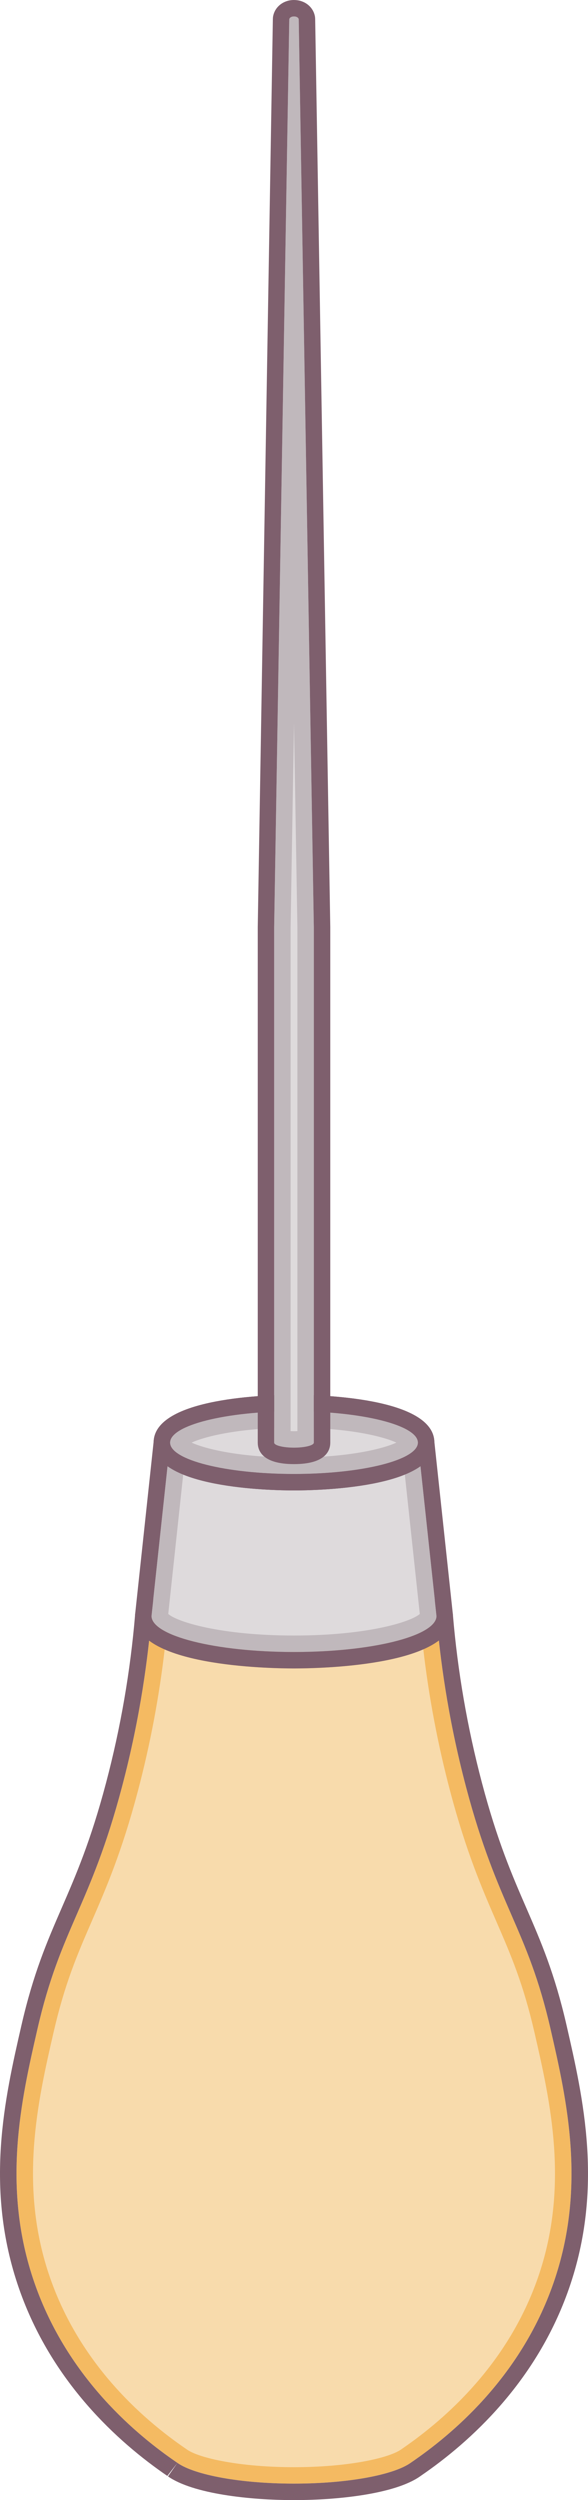 <svg viewBox="0 0 35.777 152" height="152" width="35.777" xmlns="http://www.w3.org/2000/svg" data-sanitized-data-name="Ebene 2" data-name="Ebene 2" id="b">
  <g data-sanitized-data-name="Ebene 1" data-name="Ebene 1" id="c">
    <g data-sanitized-data-name="Ahle" data-name="Ahle" id="d">
      <g>
        <path stroke-width="0" fill="#f8dbac" d="M17.889,150.5c-3.521,0-5.994-.604-6.801-1.165-2.904-1.988-6.68-5.415-8.516-10.696-1.979-5.689-.775-10.939.192-15.159.699-3.048,1.506-4.907,2.362-6.875.848-1.952,1.81-4.165,2.779-7.834.804-3.041,1.374-6.156,1.698-9.277,1.58.985,5.024,1.444,8.286,1.444,3.226,0,6.696-.46,8.285-1.447.323,3.119.894,6.235,1.698,9.28.969,3.669,1.931,5.882,2.779,7.834.855,1.968,1.663,3.827,2.362,6.874.967,4.221,2.171,9.471.192,15.16-1.834,5.274-5.605,8.701-8.446,10.647-.877.609-3.35,1.214-6.87,1.214Z"></path>
        <path stroke-width="0" fill="#f4ba62" d="M25.756,100.269c.336,2.901.884,5.795,1.633,8.629.979,3.705,1.948,5.936,2.803,7.905.882,2.031,1.644,3.785,2.333,6.789.953,4.156,2.138,9.328.207,14.882-1.789,5.146-5.478,8.495-8.268,10.407l-.061.043c-.769.535-3.254,1.076-6.515,1.076s-5.746-.541-6.504-1.068l-.075-.052c-2.782-1.902-6.474-5.252-8.265-10.405-1.931-5.553-.746-10.726.208-14.883.689-3.003,1.451-4.757,2.333-6.788.855-1.969,1.825-4.2,2.803-7.905.747-2.826,1.294-5.716,1.631-8.616,2.473,1.08,6.742,1.155,7.869,1.155,1.109,0,5.387-.074,7.868-1.169M9.218,98.245c-.199,2.377-.647,6.049-1.797,10.398-1.927,7.294-3.732,8.565-5.144,14.724-.983,4.288-2.203,9.61-.177,15.435,2.038,5.862,6.354,9.335,8.645,10.902.02.015.039.027.057.04,1.054.732,3.829,1.255,7.086,1.255s6.031-.522,7.086-1.255c.021-.015.044-.031.067-.047,2.294-1.571,6.601-5.042,8.636-10.895,2.026-5.826.806-11.147-.177-15.435-1.412-6.159-3.217-7.43-5.144-14.724-1.147-4.34-1.597-8.006-1.795-10.383,0,.012-.004.053-.004.053-.145,1.18-3.969,2.125-8.668,2.125-4.788,0-8.671-.982-8.671-2.193h0Z"></path>
        <path stroke-width="0" fill="#7e5f6d" d="M9.218,98.245c0,1.211,3.883,2.193,8.671,2.193,4.699,0,8.523-.944,8.668-2.125,0,0,.004-.041.004-.053.199,2.377.648,6.043,1.795,10.383,1.927,7.294,3.732,8.565,5.144,14.724.983,4.288,2.203,9.61.177,15.435-2.035,5.854-6.342,9.324-8.636,10.895-.023.016-.045.032-.067.047-1.055.734-3.829,1.255-7.086,1.255s-6.033-.523-7.086-1.255c-.019-.013-.037-.025-.057-.04-2.291-1.567-6.607-5.04-8.645-10.902-2.026-5.826-.806-11.147.177-15.435,1.412-6.159,3.217-7.43,5.144-14.724,1.15-4.349,1.598-8.021,1.797-10.398M9.217,97.245c-.517,0-.952.397-.996.917-.287,3.437-.882,6.878-1.767,10.226-.94,3.558-1.837,5.622-2.704,7.619-.883,2.034-1.718,3.955-2.448,7.138-1.01,4.408-2.267,9.891-.147,15.987,1.97,5.667,5.996,9.327,9.025,11.399l.614-.791-.572.82c1.531,1.064,4.962,1.441,7.667,1.441s6.136-.377,7.657-1.434l.072-.051c3.015-2.065,7.036-5.724,9.004-11.384,2.12-6.097.863-11.58-.147-15.986-.73-3.185-1.565-5.106-2.448-7.139-.867-1.996-1.764-4.061-2.704-7.619-.885-3.349-1.479-6.784-1.766-10.211-.043-.52-.479-.917-.996-.917-.014,0-.028,0-.042,0-.48.02-.869.376-.945.835-.461.477-3.134,1.342-7.685,1.342s-7.212-.861-7.681-1.338c-.068-.468-.462-.833-.948-.854-.014,0-.028,0-.042,0h0Z"></path>
      </g>
      <g>
        <path stroke-width="0" fill="#dedadc" d="M17.889,99.938c-5.391,0-8.171-1.187-8.171-1.692l1.006-9.351c1.614.94,5.083,1.222,7.165,1.222s5.551-.282,7.165-1.222l1.004,9.352c-.245.644-3.169,1.691-8.169,1.691Z"></path>
        <path stroke-width="0" fill="#c0b8bc" d="M24.632,89.652l.91,8.474c-.542.483-3.198,1.311-7.653,1.311s-7.11-.828-7.652-1.311l.91-8.475c2.207.899,5.777.964,6.743.964s4.536-.064,6.744-.964M25.429,87.709c0,1.054-3.376,1.907-7.541,1.907s-7.54-.854-7.54-1.907l-1.118,10.414-.013.123c0,1.211,3.883,2.193,8.671,2.193,4.699,0,8.523-.944,8.668-2.125v-.004s.001-.016.001-.016c.001-.011.003-.021.003-.033v-.015l-.013-.123-1.118-10.414h0Z"></path>
        <path stroke-width="0" fill="#7e5f6d" d="M25.429,87.709l1.118,10.414.013.123v.015c0,.012-.001.023-.003.033v.02c-.147,1.18-3.971,2.125-8.669,2.125-4.788,0-8.671-.982-8.671-2.193l.013-.123,1.118-10.414c0,1.054,3.376,1.907,7.54,1.907s7.541-.854,7.541-1.907M25.43,86.709c-.018,0-.036,0-.054.001-.464.025-.841.364-.928.804-.472.401-2.783,1.102-6.56,1.102s-6.087-.701-6.559-1.102c-.087-.44-.463-.779-.928-.804-.018,0-.036-.001-.054-.001-.508,0-.939.383-.994.893l-1.118,10.414-.013.121c-.004.036-.006.072-.006.108,0,3.039,8.056,3.193,9.671,3.193,1.544,0,9.233-.143,9.655-2.961.007-.042.012-.084.014-.127.002-.029.004-.059.004-.091,0-.036-.002-.087-.006-.123l-.013-.123-1.118-10.413c-.055-.51-.486-.893-.994-.893h0Z"></path>
      </g>
      <g>
        <path stroke-width="0" fill="#dedadc" d="M17.889,89.116c-4.528,0-6.987-.987-7.04-1.408.05-.42,2.505-1.407,7.04-1.407s6.991.987,7.041,1.409c-.053.419-2.511,1.406-7.041,1.406Z"></path>
        <path stroke-width="0" fill="#c0b8bc" d="M17.888,86.801c3.217,0,5.37.509,6.23.907-.86.398-3.013.907-6.23.907s-5.369-.509-6.229-.907c.859-.398,3.013-.907,6.229-.907M17.888,85.801c-4.164,0-7.54.854-7.54,1.907s3.376,1.907,7.54,1.907,7.541-.854,7.541-1.907-3.376-1.907-7.541-1.907h0Z"></path>
        <path stroke-width="0" fill="#7e5f6d" d="M17.888,85.801c4.165,0,7.541.854,7.541,1.907s-3.376,1.907-7.541,1.907-7.54-.854-7.54-1.907,3.376-1.907,7.54-1.907M17.888,84.801c-1.426,0-8.54.14-8.54,2.907s7.114,2.907,8.54,2.907,8.541-.14,8.541-2.907-7.115-2.907-8.541-2.907h0Z"></path>
      </g>
      <g>
        <path stroke-width="0" fill="#dedadc" d="M17.889,89.116c-4.528,0-6.987-.987-7.04-1.408.05-.42,2.505-1.407,7.04-1.407s6.991.987,7.041,1.409c-.053.419-2.511,1.406-7.041,1.406Z"></path>
        <path stroke-width="0" fill="#c0b8bc" d="M17.888,86.801c3.217,0,5.37.509,6.23.907-.86.398-3.013.907-6.23.907s-5.369-.509-6.229-.907c.859-.398,3.013-.907,6.229-.907M17.888,85.801c-4.164,0-7.54.854-7.54,1.907s3.376,1.907,7.54,1.907,7.541-.854,7.541-1.907-3.376-1.907-7.541-1.907h0Z"></path>
        <path stroke-width="0" fill="#7e5f6d" d="M17.888,85.801c4.165,0,7.541.854,7.541,1.907s-3.376,1.907-7.541,1.907-7.54-.854-7.54-1.907,3.376-1.907,7.54-1.907M17.888,84.801c-1.426,0-8.54.14-8.54,2.907s7.114,2.907,8.54,2.907,8.541-.14,8.541-2.907-7.115-2.907-8.541-2.907h0Z"></path>
      </g>
      <g>
        <path stroke-width="0" fill="#dedadc" d="M17.889,87.514c-.318,0-.56-.034-.706-.068v-31.08l.709-42.624.704,42.633v31.071c-.146.034-.388.068-.707.068Z"></path>
        <path stroke-width="0" fill="#c0b8bc" d="M17.889,43.976l.206,12.39v30.643c-.064.004-.133.006-.207.006-.074,0-.142-.002-.206-.006v-30.626s.206-12.406.206-12.406M17.889,1c-.132,0-.265.057-.287.17l-.919,55.196v31.343c0,.168.54.305,1.206.305s1.207-.137,1.207-.305v-31.343l-.919-55.196c-.023-.113-.155-.17-.287-.17h0Z"></path>
        <path stroke-width="0" fill="#7e5f6d" d="M17.889,1c.132,0,.265.057.287.17l.919,55.196v31.343c0,.168-.54.305-1.207.305s-1.206-.137-1.206-.305v-31.343l.919-55.196c.023-.113.155-.17.287-.17M17.889,0c-.632,0-1.153.4-1.268.974-.012.059-.018.119-.019.18l-.919,55.196v31.36c0,.488.286,1.305,2.206,1.305s2.207-.818,2.207-1.305v-31.343l-.919-55.212c-.001-.06-.007-.12-.019-.18-.115-.573-.636-.974-1.268-.974h0Z"></path>
      </g>
    </g>
  </g>
</svg>